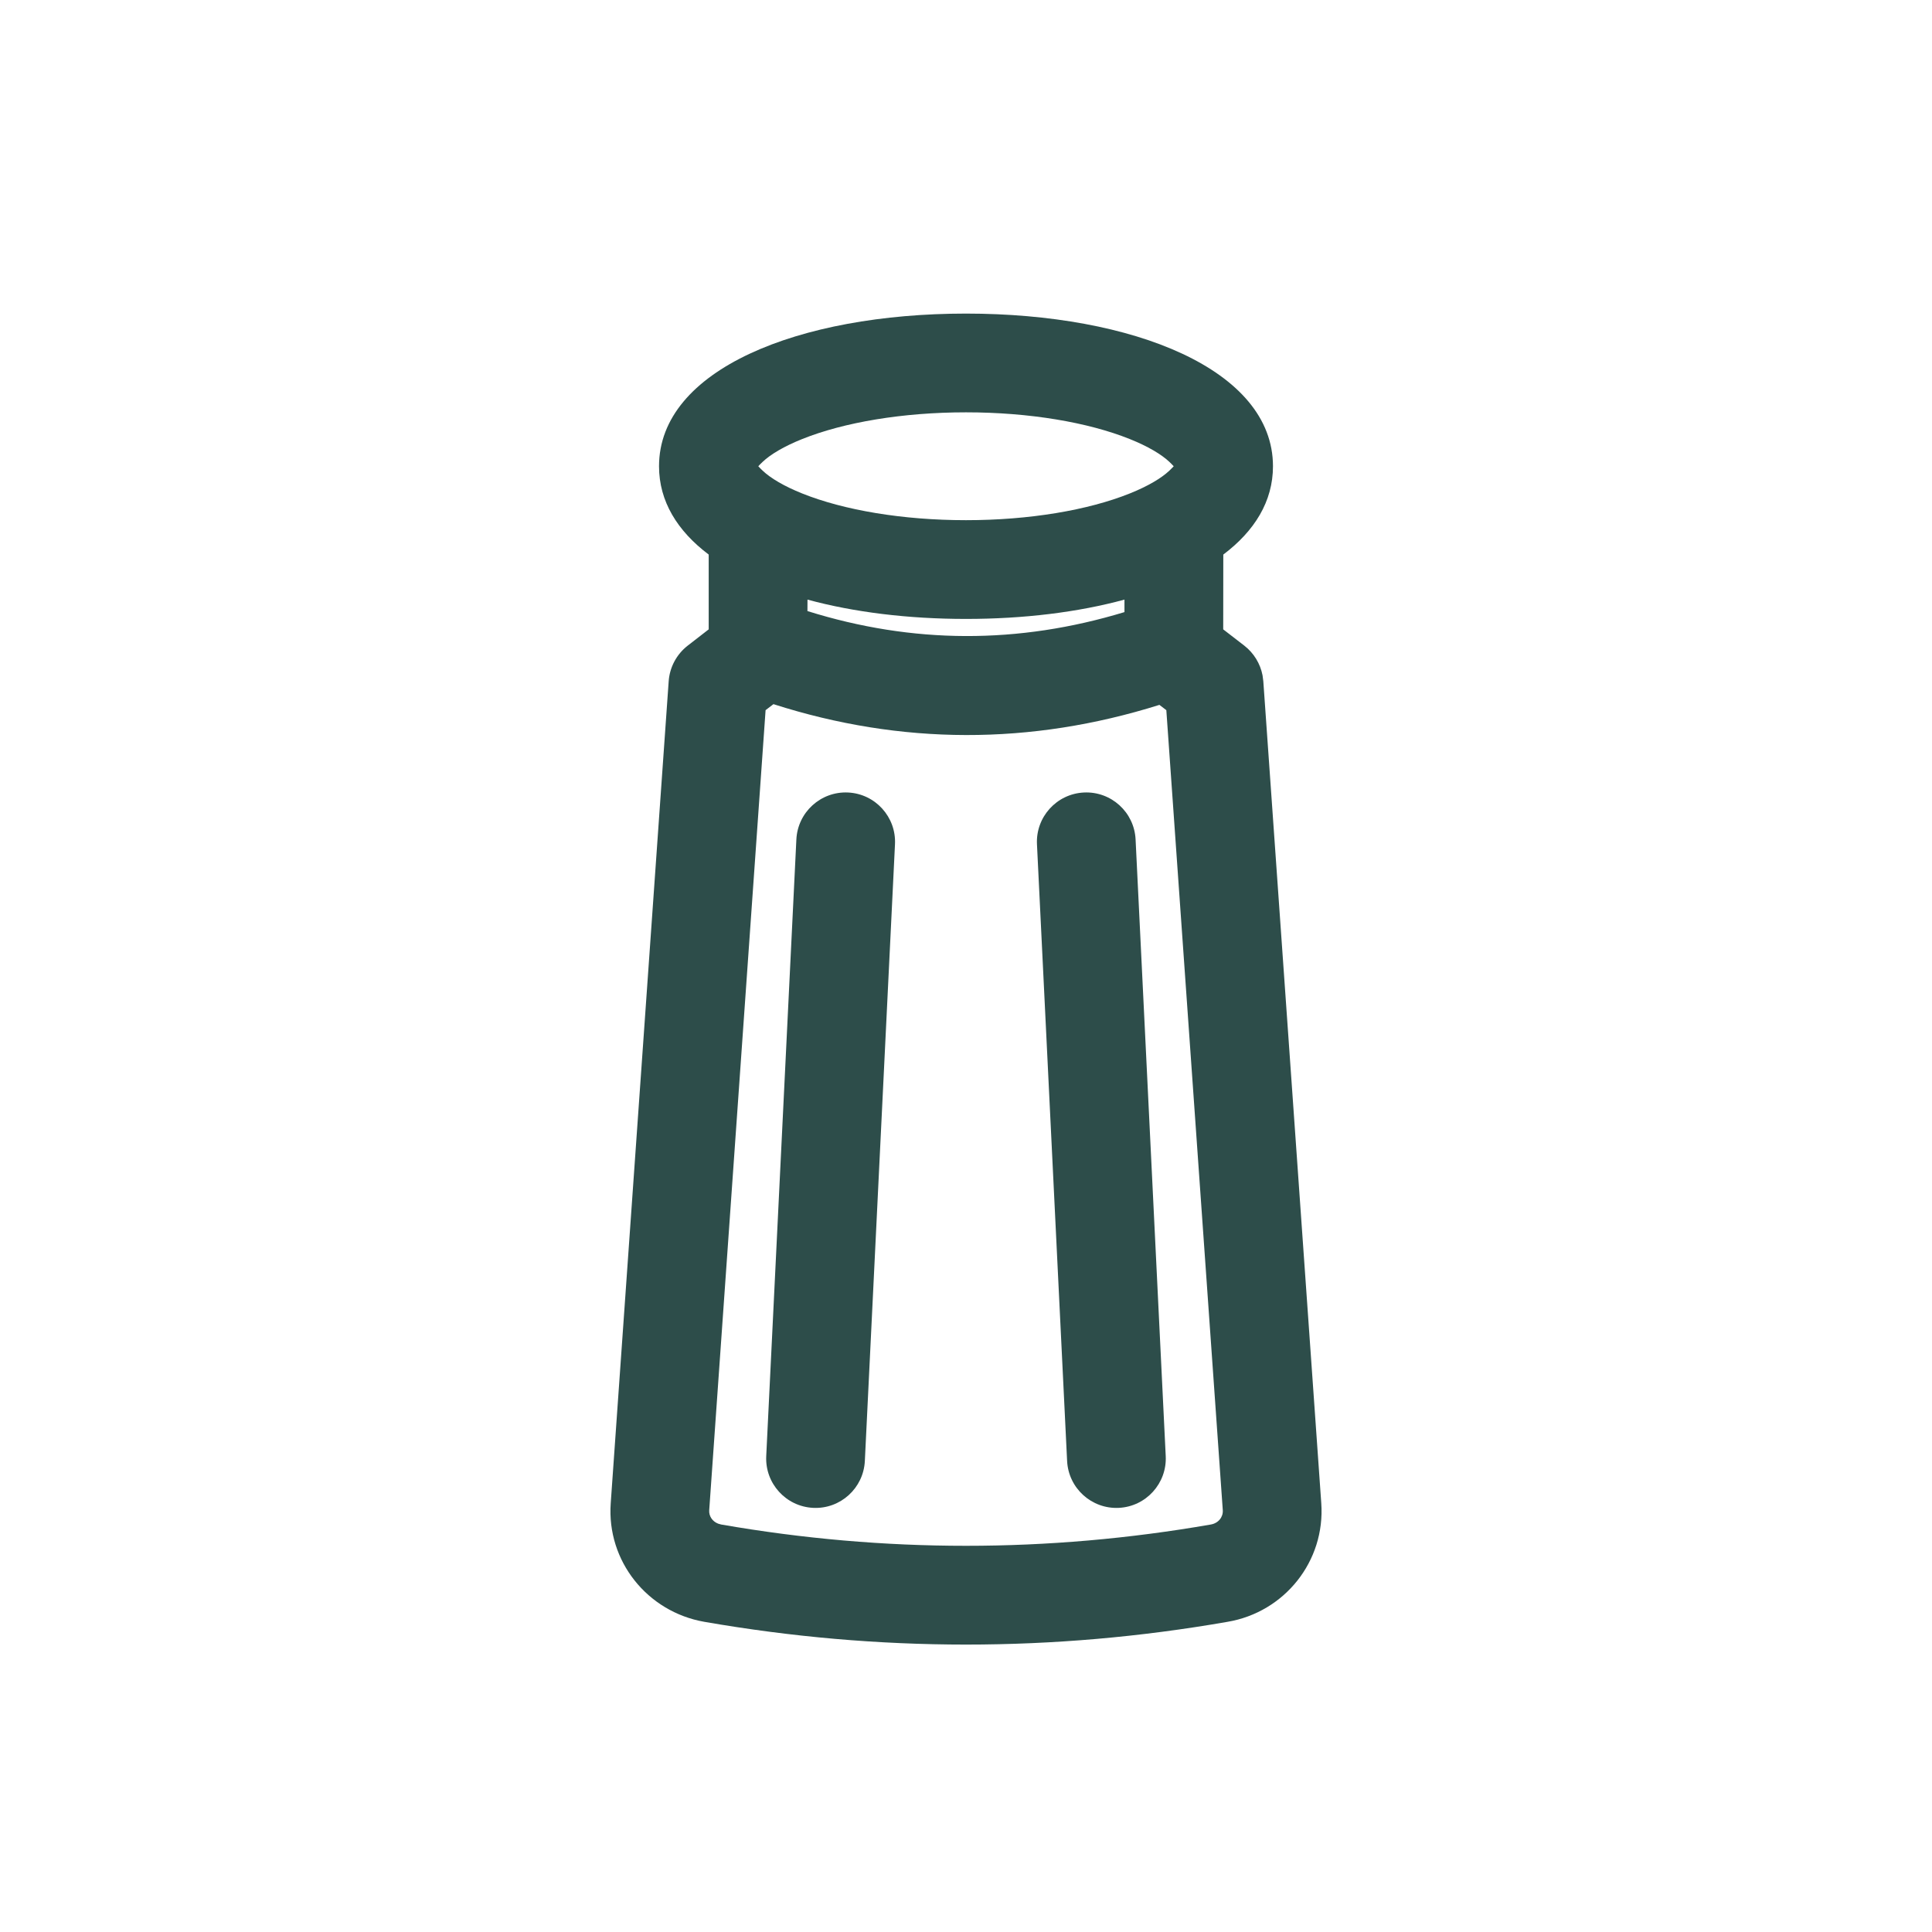 <?xml version="1.0" encoding="UTF-8"?>
<svg width="45px" height="45px" viewBox="0 0 45 45" version="1.1" xmlns="http://www.w3.org/2000/svg" xmlns:xlink="http://www.w3.org/1999/xlink">
    <title>sodium-reduction</title>
    <g id="sodium-reduction" stroke="none" stroke-width="1" fill="none" fill-rule="evenodd">
        <g id="Ajinomoto---Ingredients-division---Icons-(1)_Sodium-Reduction" transform="translate(14.218, 7.304)" fill="#2D4D4A" fill-rule="nonzero">
            <g id="uuid-18b4bfad-d31b-4e59-8636-4766cb29f18b">
                <path d="M8.282,0 C12.178,0 15.432,1.305 15.432,3.556 C15.432,4.372 15.005,5.063 14.275,5.613 L14.273,7.355 L14.765,7.735 C14.986,7.907 15.136,8.153 15.189,8.425 L15.207,8.563 L16.557,27.708 C16.653,29.057 15.704,30.248 14.37,30.472 C10.317,31.178 6.247,31.178 2.185,30.471 C0.856,30.237 -0.089,29.054 0.007,27.709 L1.357,8.563 C1.38,8.237 1.541,7.936 1.799,7.735 L2.289,7.355 L2.289,5.613 C1.559,5.063 1.132,4.372 1.132,3.556 C1.132,1.305 4.386,0 8.282,0 Z M3.797,9.097 L3.614,9.237 L2.301,27.872 C2.291,28.008 2.374,28.133 2.509,28.185 L2.581,28.205 C6.381,28.866 10.183,28.866 13.983,28.205 C14.16,28.175 14.274,28.032 14.263,27.871 L12.948,9.237 L12.787,9.114 C9.788,10.056 6.777,10.051 3.797,9.097 Z M8.282,7.112 C6.939,7.112 5.673,6.957 4.59,6.662 L4.589,6.929 C7.044,7.697 9.499,7.704 11.973,6.953 L11.973,6.662 C10.89,6.957 9.624,7.112 8.282,7.112 Z M8.282,2.3 C6.808,2.3 5.44,2.532 4.467,2.922 C4.045,3.091 3.729,3.279 3.545,3.454 C3.486,3.509 3.457,3.542 3.444,3.556 C3.453,3.565 3.469,3.583 3.496,3.61 L3.545,3.658 C3.729,3.833 4.045,4.021 4.467,4.19 C5.44,4.58 6.808,4.812 8.282,4.812 C9.756,4.812 11.124,4.58 12.096,4.19 C12.518,4.021 12.834,3.833 13.019,3.658 C13.077,3.603 13.106,3.57 13.12,3.556 C13.111,3.547 13.095,3.529 13.068,3.502 L13.019,3.454 C12.834,3.279 12.518,3.091 12.096,2.922 C11.124,2.532 9.756,2.3 8.282,2.3 Z" id="Combined-Shape"></path>
                <path d="M11.028,11.155 C11.662,11.124 12.201,11.613 12.232,12.248 L12.934,26.612 C12.965,27.246 12.476,27.786 11.842,27.817 C11.208,27.848 10.668,27.359 10.637,26.724 L9.935,12.36 C9.904,11.726 10.393,11.186 11.028,11.155 Z" id="Path"></path>
                <path d="M5.536,11.155 C6.17,11.186 6.659,11.726 6.628,12.36 L5.926,26.724 C5.895,27.359 5.356,27.848 4.722,27.817 C4.087,27.786 3.598,27.246 3.629,26.612 L4.331,12.248 C4.362,11.613 4.902,11.124 5.536,11.155 Z" id="Path"></path>
            </g>
        </g>
    </g>
</svg>